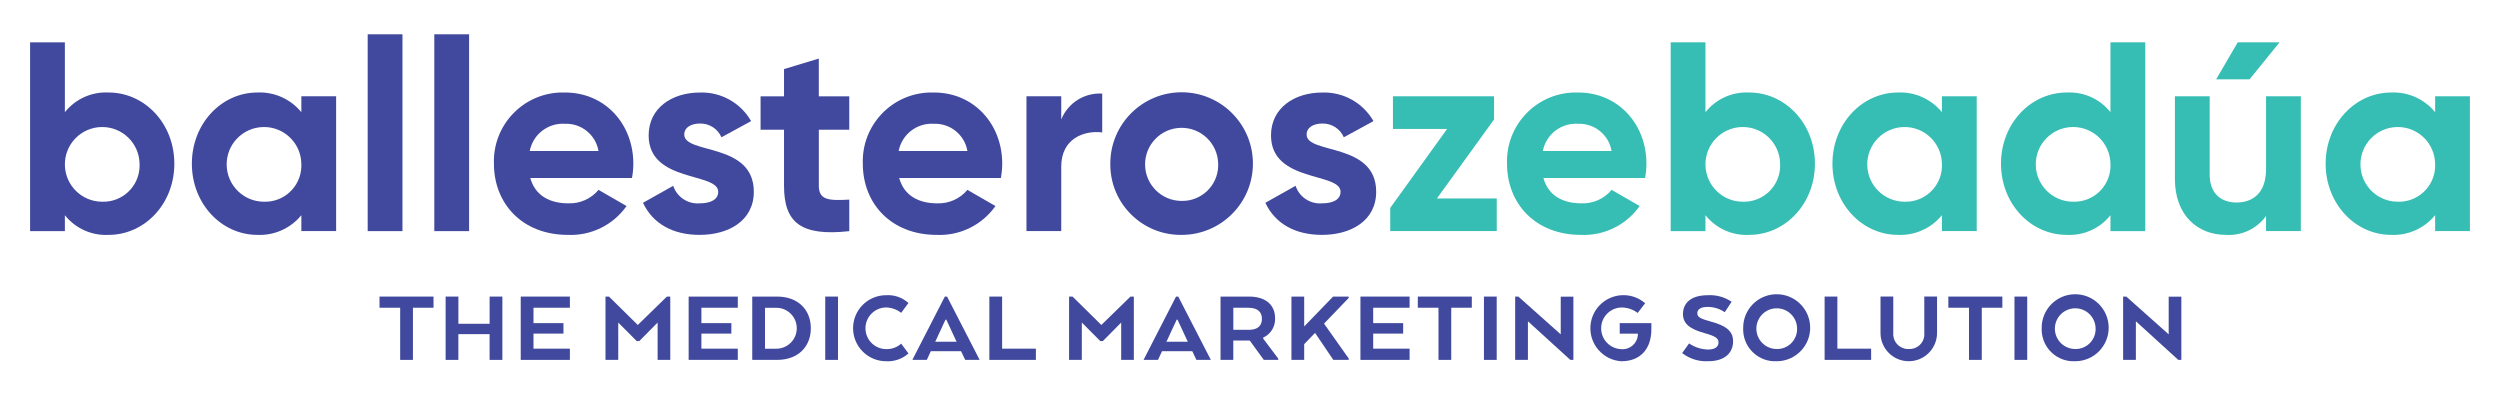 <?xml version="1.0" encoding="UTF-8"?> <svg xmlns="http://www.w3.org/2000/svg" id="a" viewBox="0 0 316 50"><defs><style>.ax{fill:#40499d;}.ay{fill:#36bdb4;}</style></defs><g id="b"><g id="c"><path id="d" class="ax" d="M22.036,20.691c0,5.079-3.749,8.998-8.315,8.998-2.134.111-4.191-.816-5.521-2.489v2.011H3.804V5.354h4.396v8.828c1.331-1.672,3.387-2.599,5.521-2.489,4.57-.001,8.315,3.918,8.315,8.997ZM17.64,20.691c-.047-2.607-2.198-4.682-4.805-4.635s-4.682,2.198-4.635,4.805c.046,2.567,2.135,4.626,4.703,4.636,2.529.089,4.651-1.889,4.74-4.419.005-.129.004-.258-.003-.387h-0Z"></path><path id="e" class="ax" d="M42.487,12.171v17.04h-4.396v-2.011c-1.355,1.66-3.415,2.583-5.556,2.489-4.533,0-8.283-3.922-8.283-8.998s3.749-8.998,8.283-8.998c2.141-.094,4.201.828,5.556,2.489v-2.011l4.396.001ZM38.091,20.691c-.047-2.607-2.198-4.682-4.805-4.635-2.607.047-4.682,2.198-4.635,4.805.046,2.567,2.135,4.626,4.703,4.636,2.529.088,4.651-1.89,4.739-4.42.004-.129.004-.257-.003-.386l.001-.001Z"></path><path id="f" class="ax" d="M46.476,4.334h4.396v24.88h-4.396V4.334Z"></path><path id="g" class="ax" d="M54.895,4.334h4.398v24.88h-4.398V4.334Z"></path><path id="h" class="ax" d="M71.834,25.701c1.468.056,2.879-.573,3.818-1.703l3.545,2.045c-1.693,2.401-4.492,3.775-7.427,3.646-5.726,0-9.338-3.922-9.338-8.998-.167-4.803,3.592-8.831,8.395-8.998.201-.007.402-.007.603,0,5.043,0,8.623,3.987,8.623,8.998-.003.606-.06,1.211-.172,1.807h-12.852c.614,2.249,2.489,3.204,4.806,3.204h-.001ZM75.651,19.089c-.346-2.045-2.154-3.517-4.227-3.442-2.144-.144-4.058,1.332-4.465,3.442h8.691Z"></path><path id="i" class="ax" d="M95.283,24.236c0,3.681-3.204,5.453-6.85,5.453-3.408,0-5.93-1.433-7.158-4.056l3.818-2.147c.47,1.419,1.848,2.334,3.338,2.216,1.397,0,2.35-.477,2.35-1.465,0-2.489-8.792-1.124-8.792-7.123,0-3.477,2.966-5.419,6.476-5.419,2.662-.09,5.155,1.301,6.476,3.613l-3.749,2.045c-.467-1.083-1.547-1.772-2.726-1.738-1.089,0-1.976.477-1.976,1.397,0,2.522,8.792.955,8.792,7.226l.002-.001Z"></path><path id="j" class="ax" d="M103.5,16.399v7.093c0,1.836,1.329,1.875,3.85,1.738v3.987c-6.168.682-8.249-1.124-8.249-5.726v-7.093h-2.964v-4.224h2.964v-3.442l4.396-1.329v4.771h3.85v4.227h-3.85l.003-.003Z"></path><path id="k" class="ax" d="M118.462,25.701c1.468.056,2.879-.573,3.818-1.703l3.545,2.045c-1.693,2.401-4.492,3.775-7.427,3.646-5.726,0-9.338-3.922-9.338-8.998-.167-4.803,3.592-8.831,8.395-8.998.201-.007.402-.007.603,0,5.043,0,8.623,3.987,8.623,8.998-.003.606-.06,1.211-.172,1.807h-12.852c.614,2.249,2.489,3.204,4.806,3.204h-.001ZM122.28,19.089c-.346-2.045-2.154-3.517-4.227-3.442-2.144-.144-4.058,1.332-4.465,3.442h8.691Z"></path><path id="l" class="ax" d="M139.321,11.83v4.907c-2.284-.273-5.18.751-5.18,4.328v8.146h-4.396V12.171h4.396v2.931c.844-2.091,2.929-3.408,5.18-3.272Z"></path><path id="m" class="ax" d="M140.343,20.692c-.008-4.978,4.02-9.019,8.998-9.028s9.019,4.02,9.028,8.998c.008,4.978-4.02,9.019-8.998,9.028-.01 0-.02 0-.03,0-4.916.053-8.945-3.89-8.998-8.806-.001-.064-.001-.128,0-.191ZM153.976,20.692c-.046-2.551-2.151-4.581-4.702-4.535-2.551.046-4.581,2.151-4.535,4.702.045,2.511,2.089,4.526,4.6,4.536,2.501.062,4.579-1.916,4.641-4.417.002-.095.002-.19-.002-.285h-.003Z"></path><path id="n" class="ax" d="M173.949,24.236c0,3.681-3.204,5.453-6.85,5.453-3.408,0-5.93-1.433-7.158-4.056l3.818-2.147c.47,1.419,1.848,2.334,3.338,2.216,1.397,0,2.35-.477,2.35-1.465,0-2.489-8.792-1.124-8.792-7.123,0-3.477,2.966-5.419,6.476-5.419,2.662-.09,5.155,1.301,6.476,3.613l-3.749,2.045c-.467-1.083-1.547-1.772-2.726-1.738-1.089,0-1.976.477-1.976,1.397,0,2.522,8.792.955,8.792,7.226l.002-.001Z"></path><path id="o" class="ay" d="M189.188,25.088v4.123h-13.462v-2.931l7.191-9.986h-6.85v-4.123h12.78v2.931l-7.226,9.986h7.567Z"></path><path id="p" class="ay" d="M199.89,25.701c1.468.056,2.879-.573,3.818-1.703l3.545,2.045c-1.693,2.401-4.492,3.775-7.427,3.646-5.726,0-9.338-3.922-9.338-8.998-.167-4.803,3.592-8.831,8.395-8.998.201-.007.402-.007.603,0,5.043,0,8.623,3.987,8.623,8.998-.003.606-.06,1.211-.172,1.807h-12.852c.614,2.249,2.489,3.204,4.806,3.204h-.001ZM203.705,19.089c-.346-2.045-2.154-3.517-4.227-3.442-2.144-.144-4.058,1.332-4.465,3.442h8.691Z"></path><path id="q" class="ay" d="M229.406,20.691c0,5.079-3.75,8.998-8.315,8.998-2.134.111-4.191-.816-5.521-2.489v2.011h-4.396V5.354h4.396v8.828c1.33-1.673,3.387-2.6,5.521-2.489,4.568-.001,8.315,3.918,8.315,8.997ZM225.009,20.691c-.047-2.607-2.198-4.682-4.805-4.635-2.607.047-4.682,2.198-4.635,4.805.046,2.567,2.135,4.626,4.703,4.636,2.529.089,4.651-1.89,4.74-4.419.005-.129.004-.258-.003-.387h0Z"></path><path id="r" class="ay" d="M249.857,12.171v17.04h-4.396v-2.011c-1.355,1.66-3.415,2.583-5.556,2.489-4.533,0-8.283-3.922-8.283-8.998s3.75-8.998,8.283-8.998c2.141-.095,4.201.828,5.556,2.489v-2.011l4.396.001ZM245.461,20.691c-.047-2.607-2.198-4.682-4.805-4.635-2.607.047-4.682,2.198-4.635,4.805.046,2.568,2.137,4.628,4.706,4.636,2.529.086,4.65-1.894,4.736-4.423.004-.127.003-.255-.003-.382l.001-.001Z"></path><path id="s" class="ay" d="M271.159,5.354v23.857h-4.396v-2.011c-1.331,1.672-3.387,2.599-5.521,2.489-4.566,0-8.315-3.922-8.315-8.998s3.75-8.998,8.315-8.998c2.134-.111,4.191.816,5.521,2.489V5.354h4.396ZM266.763,20.691c-.047-2.607-2.198-4.683-4.805-4.637-2.607.047-4.683,2.198-4.637,4.805.046,2.581,2.156,4.647,4.738,4.637,2.525.075,4.633-1.911,4.708-4.436.004-.123.002-.247-.004-.37h0Z"></path><path id="t" class="ay" d="M290.824,12.171v17.04h-4.396v-1.908c-1.169,1.616-3.088,2.517-5.079,2.385-3.613,0-6.441-2.522-6.441-7.054v-10.463h4.396v9.917c0,2.317,1.397,3.51,3.376,3.51,2.147,0,3.75-1.261,3.75-4.227v-9.203h4.396l-.002.003ZM284.348,10.024h-4.224l2.726-4.673h5.283l-3.783,4.673h-.003Z"></path><path id="u" class="ay" d="M312.196,12.171v17.04h-4.396v-2.011c-1.355,1.66-3.415,2.583-5.556,2.489-4.533,0-8.283-3.922-8.283-8.998s3.75-8.998,8.283-8.998c2.141-.094,4.201.828,5.556,2.489v-2.011l4.396.001ZM307.8,20.691c-.047-2.607-2.198-4.682-4.805-4.635-2.607.047-4.682,2.198-4.635,4.805.046,2.567,2.135,4.626,4.703,4.636,2.529.089,4.651-1.89,4.74-4.419.004-.129.004-.258-.003-.386v-.001Z"></path></g><g id="v"><path id="w" class="ax" d="M47.968,37.487h6.828v1.41h-2.601v6.593h-1.613v-6.593h-2.612v-1.41h-.002Z"></path><path id="x" class="ax" d="M63.501,45.49h-1.616v-3.255h-3.947v3.255h-1.611v-8.003h1.613v3.439h3.947v-3.439h1.613l-0,8.003Z"></path><path id="y" class="ax" d="M71.22,42.167h-3.787v1.904h4.601v1.419h-6.214v-8.003h6.214v1.41h-4.601v1.947h3.787v1.323Z"></path><path id="z" class="ax" d="M83.125,40.768l-2.322,2.347h-.319l-2.337-2.347v4.723h-1.611v-8.003h.44l3.639,3.588,3.681-3.588h.427v8.003h-1.6l-0-4.723Z"></path><path id="aa" class="ax" d="M92.444,42.167h-3.787v1.904h4.601v1.419h-6.213v-8.003h6.214v1.41h-4.601v1.947h3.787l-.001,1.323Z"></path><path id="ab" class="ax" d="M98.232,45.49h-3.147v-8.003h3.147c2.625,0,4.256,1.652,4.256,4.001s-1.628,4.002-4.256,4.002ZM96.696,38.903v5.174h1.426c1.429.001,2.588-1.156,2.59-2.584.001-1.429-1.156-2.588-2.584-2.59h-1.432.001Z"></path><path id="ac" class="ax" d="M105.923,45.49h-1.613v-8.003h1.613v8.003Z"></path><path id="ad" class="ax" d="M114.829,44.674c-.773.692-1.791,1.047-2.827.986-2.304,0-4.173-1.868-4.173-4.173s1.868-4.173,4.173-4.173c1.037-.066,2.056.29,2.827.986l-.918,1.241c-.541-.416-1.199-.654-1.881-.68-1.455,0-2.634,1.179-2.634,2.634s1.179,2.634,2.634,2.634c.692.016,1.365-.232,1.881-.693l.918,1.241v-.002Z"></path><path id="ae" class="ax" d="M119.428,37.487h.28l4.119,8h-1.826l-.519-1.093h-3.826l-.506,1.093h-1.828l4.106-8ZM119.615,40.408h-.106l-1.213,2.614-.093.174h2.72l-.093-.174-1.213-2.614h-.003Z"></path><path id="af" class="ax" d="M125.055,45.49v-8.003h1.613v6.584h4.267v1.419h-5.88Z"></path><path id="ag" class="ax" d="M141.72,40.768l-2.322,2.347h-.319l-2.337-2.347v4.723h-1.611v-8.003h.44l3.639,3.588,3.681-3.588h.427v8.003h-1.6l-0-4.723Z"></path><path id="ah" class="ax" d="M148.651,37.487h.28l4.119,8h-1.826l-.519-1.093h-3.826l-.506,1.093h-1.828l4.106-8ZM148.838,40.408h-.106l-1.213,2.614-.093.174h2.72l-.093-.174-1.213-2.614h-.003Z"></path><path id="ai" class="ax" d="M154.279,37.487h3.613c2.026,0,3.28,1.001,3.28,2.746.045,1.045-.552,2.013-1.507,2.44v.121l1.905,2.533v.16h-1.827l-1.773-2.44h-2.081v2.443h-1.613v-8.003h.003ZM157.839,38.9h-1.947v2.788h1.99c1.012,0,1.626-.453,1.626-1.386s-.627-1.399-1.669-1.399v-.002Z"></path><path id="aj" class="ax" d="M164.851,41.261l3.653-3.774h1.974v.174l-3.12,3.241,3.12,4.414v.174h-1.947c-.493-.719-1.56-2.292-2.308-3.413l-1.373,1.426v1.988h-1.613v-8h1.613v3.774l.002-.003Z"></path><path id="ak" class="ax" d="M177.359,42.167h-3.787v1.904h4.601v1.419h-6.214v-8.003h6.214v1.41h-4.601v1.947h3.787v1.323Z"></path><path id="al" class="ax" d="M179.21,37.487h6.828v1.41h-2.601v6.593h-1.613v-6.593h-2.614v-1.41Z"></path><path id="am" class="ax" d="M189.183,45.49h-1.613v-8.003h1.613v8.003Z"></path><path id="an" class="ax" d="M198.876,45.49h-.387l-5.36-4.88v4.88h-1.613v-8.003h.401l5.36,4.775v-4.762h1.6v7.99Z"></path><path id="ao" class="ax" d="M204.732,40.848h4.001v.788c0,2.374-1.307,4.027-3.8,4.027-2.305-.15-4.052-2.141-3.901-4.446.15-2.305,2.141-4.052,4.446-3.901.911.059,1.778.415,2.468,1.014l-.946,1.228c-.593-.454-1.32-.698-2.066-.693-1.455.048-2.595,1.266-2.547,2.721.046,1.382,1.152,2.494,2.534,2.547,1.061.099,2.002-.681,2.101-1.743.003-.036.006-.073.007-.11v-.106h-2.295v-1.324Z"></path><path id="ap" class="ax" d="M213.5,43.408c.697.477,1.516.746,2.361.774.972,0,1.36-.387,1.36-.894s-.345-.788-1.734-1.172c-1.813-.506-2.76-1.147-2.76-2.427,0-1.426,1.067-2.374,3.12-2.374,1.073-.066,2.137.225,3.028.827l-.867,1.32c-.635-.439-1.389-.672-2.161-.668-.88,0-1.307.306-1.307.801s.417.693,1.669,1.041c1.96.519,2.854,1.213,2.854,2.504,0,1.399-.972,2.519-3.159,2.519-1.181.059-2.344-.305-3.28-1.027l.876-1.224Z"></path><path id="aq" class="ax" d="M220.338,41.488c-.034-2.338,1.834-4.262,4.172-4.296,2.338-.034,4.261,1.834,4.296,4.172.034,2.338-1.834,4.261-4.172,4.296-.023 0-.046 0-.069 0-2.224.109-4.116-1.606-4.225-3.831-.006-.114-.006-.228-.002-.342ZM227.152,41.488c-.03-1.421-1.206-2.548-2.627-2.518-1.421.03-2.548,1.206-2.518,2.627.029,1.394,1.164,2.51,2.558,2.518,1.39.039,2.549-1.056,2.588-2.447.002-.06.001-.12-.001-.18h0Z"></path><path id="ar" class="ax" d="M230.631,45.49v-8.003h1.613v6.584h4.267v1.419h-5.88Z"></path><path id="as" class="ax" d="M237.697,42.075v-4.59h1.613v4.59c-.088,1.037.682,1.948,1.718,2.035.085.007.17.009.255.004,1.024.055,1.899-.731,1.954-1.755.005-.095.003-.19-.007-.285v-4.59h1.613v4.59c.006,1.974-1.59,3.578-3.563,3.584-1.974.006-3.578-1.59-3.584-3.563v-.02Z"></path><path id="at" class="ax" d="M246.269,37.487h6.828v1.41h-2.601v6.593h-1.613v-6.593h-2.612v-1.41h-.002Z"></path><path id="au" class="ax" d="M256.242,45.49h-1.613v-8.003h1.613v8.003Z"></path><path id="av" class="ax" d="M258.069,41.488c-.034-2.338,1.834-4.262,4.172-4.296,2.338-.034,4.261,1.834,4.296,4.172.034,2.338-1.834,4.261-4.172,4.296-.023 0-.046 0-.069 0-2.224.109-4.116-1.606-4.225-3.831-.006-.114-.006-.228-.002-.342ZM264.883,41.488c-.03-1.421-1.206-2.548-2.627-2.518-1.421.03-2.548,1.206-2.518,2.627.029,1.394,1.164,2.51,2.558,2.518,1.39.039,2.549-1.056,2.588-2.447.002-.06.001-.12-.001-.18Z"></path><path id="aw" class="ax" d="M275.722,45.49h-.387l-5.36-4.88v4.88h-1.613v-8.003h.401l5.36,4.775v-4.762h1.6v7.99Z"></path></g></g></svg> 